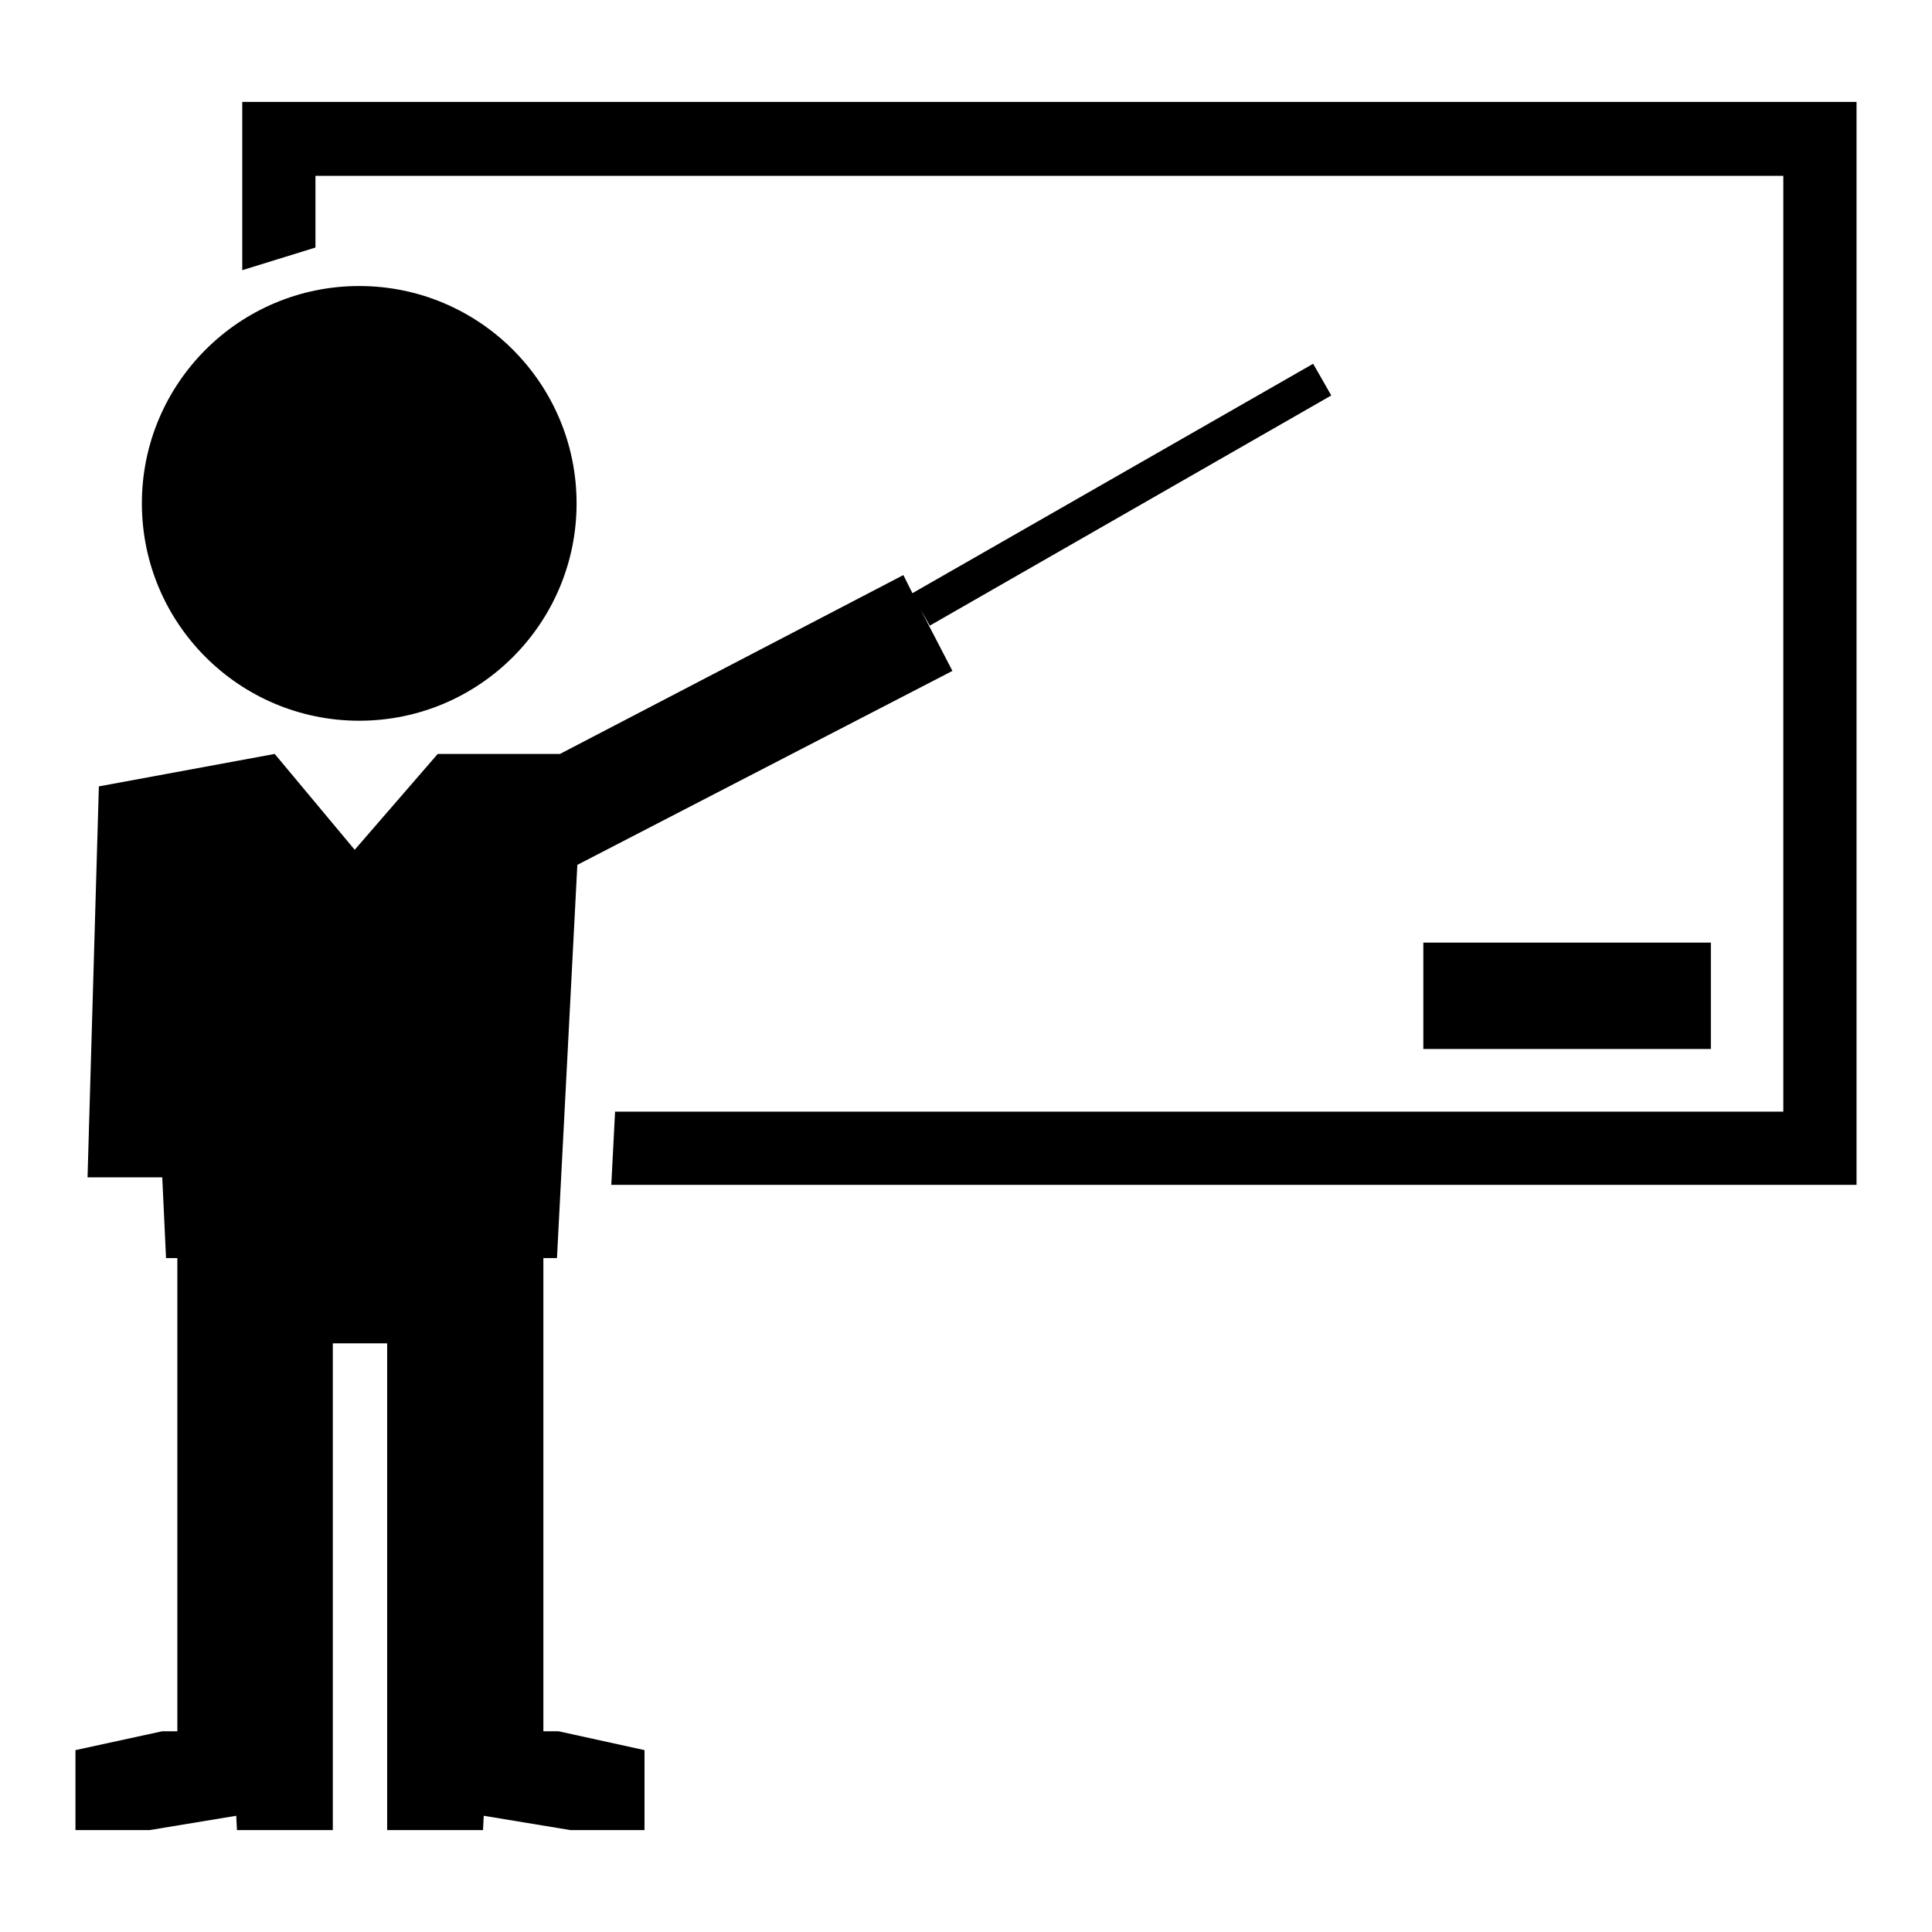 <?xml version="1.0" encoding="utf-8"?>
<!-- Svg Vector Icons : http://www.onlinewebfonts.com/icon -->
<!DOCTYPE svg PUBLIC "-//W3C//DTD SVG 1.1//EN" "http://www.w3.org/Graphics/SVG/1.1/DTD/svg11.dtd">
<svg version="1.1" xmlns="http://www.w3.org/2000/svg" xmlns:xlink="http://www.w3.org/1999/xlink" x="0px" y="0px" viewBox="0 0 256 256" enable-background="new 0 0 256 256" xml:space="preserve">
<g> <path fill="#000000" d="M188.6,124.9h38.1v14.1h-38.1V124.9z M32.1,13.5v22.3l9.7-3v-9.5h194.5v124H81.5l-0.5,9.7h165V13.5H32.1z  M47.6,95.5c15.9,0,28.8-12.9,28.8-28.8c0-15.9-12.9-28.8-28.8-28.8S18.8,50.8,18.8,66.7C18.8,82.6,31.7,95.5,47.6,95.5z M72,229.4 v-51.3v-4.8v-6.6h1.8l2.7-52.1l49.7-25.7l-4.2-8.1l1.2,2.1l53.2-30.5l-2.4-4.2l-53.1,30.4l-1.2-2.4L74.2,99.9H58l-11,12.7 L36.4,99.9l-23.3,4.3L11.6,156h9.9l0.5,10.7h1.5v6.6v4.8v51.3h-2L10,231.9v10.6h9.8l11.5-1.9l0.1,1.9h12.7v-11.9v-1.3v-51.3h7.2 v51.3v1.3v11.9h12.7l0.1-1.9l11.5,1.9h9.8v-10.6L74,229.4H72z"/></g>
</svg>